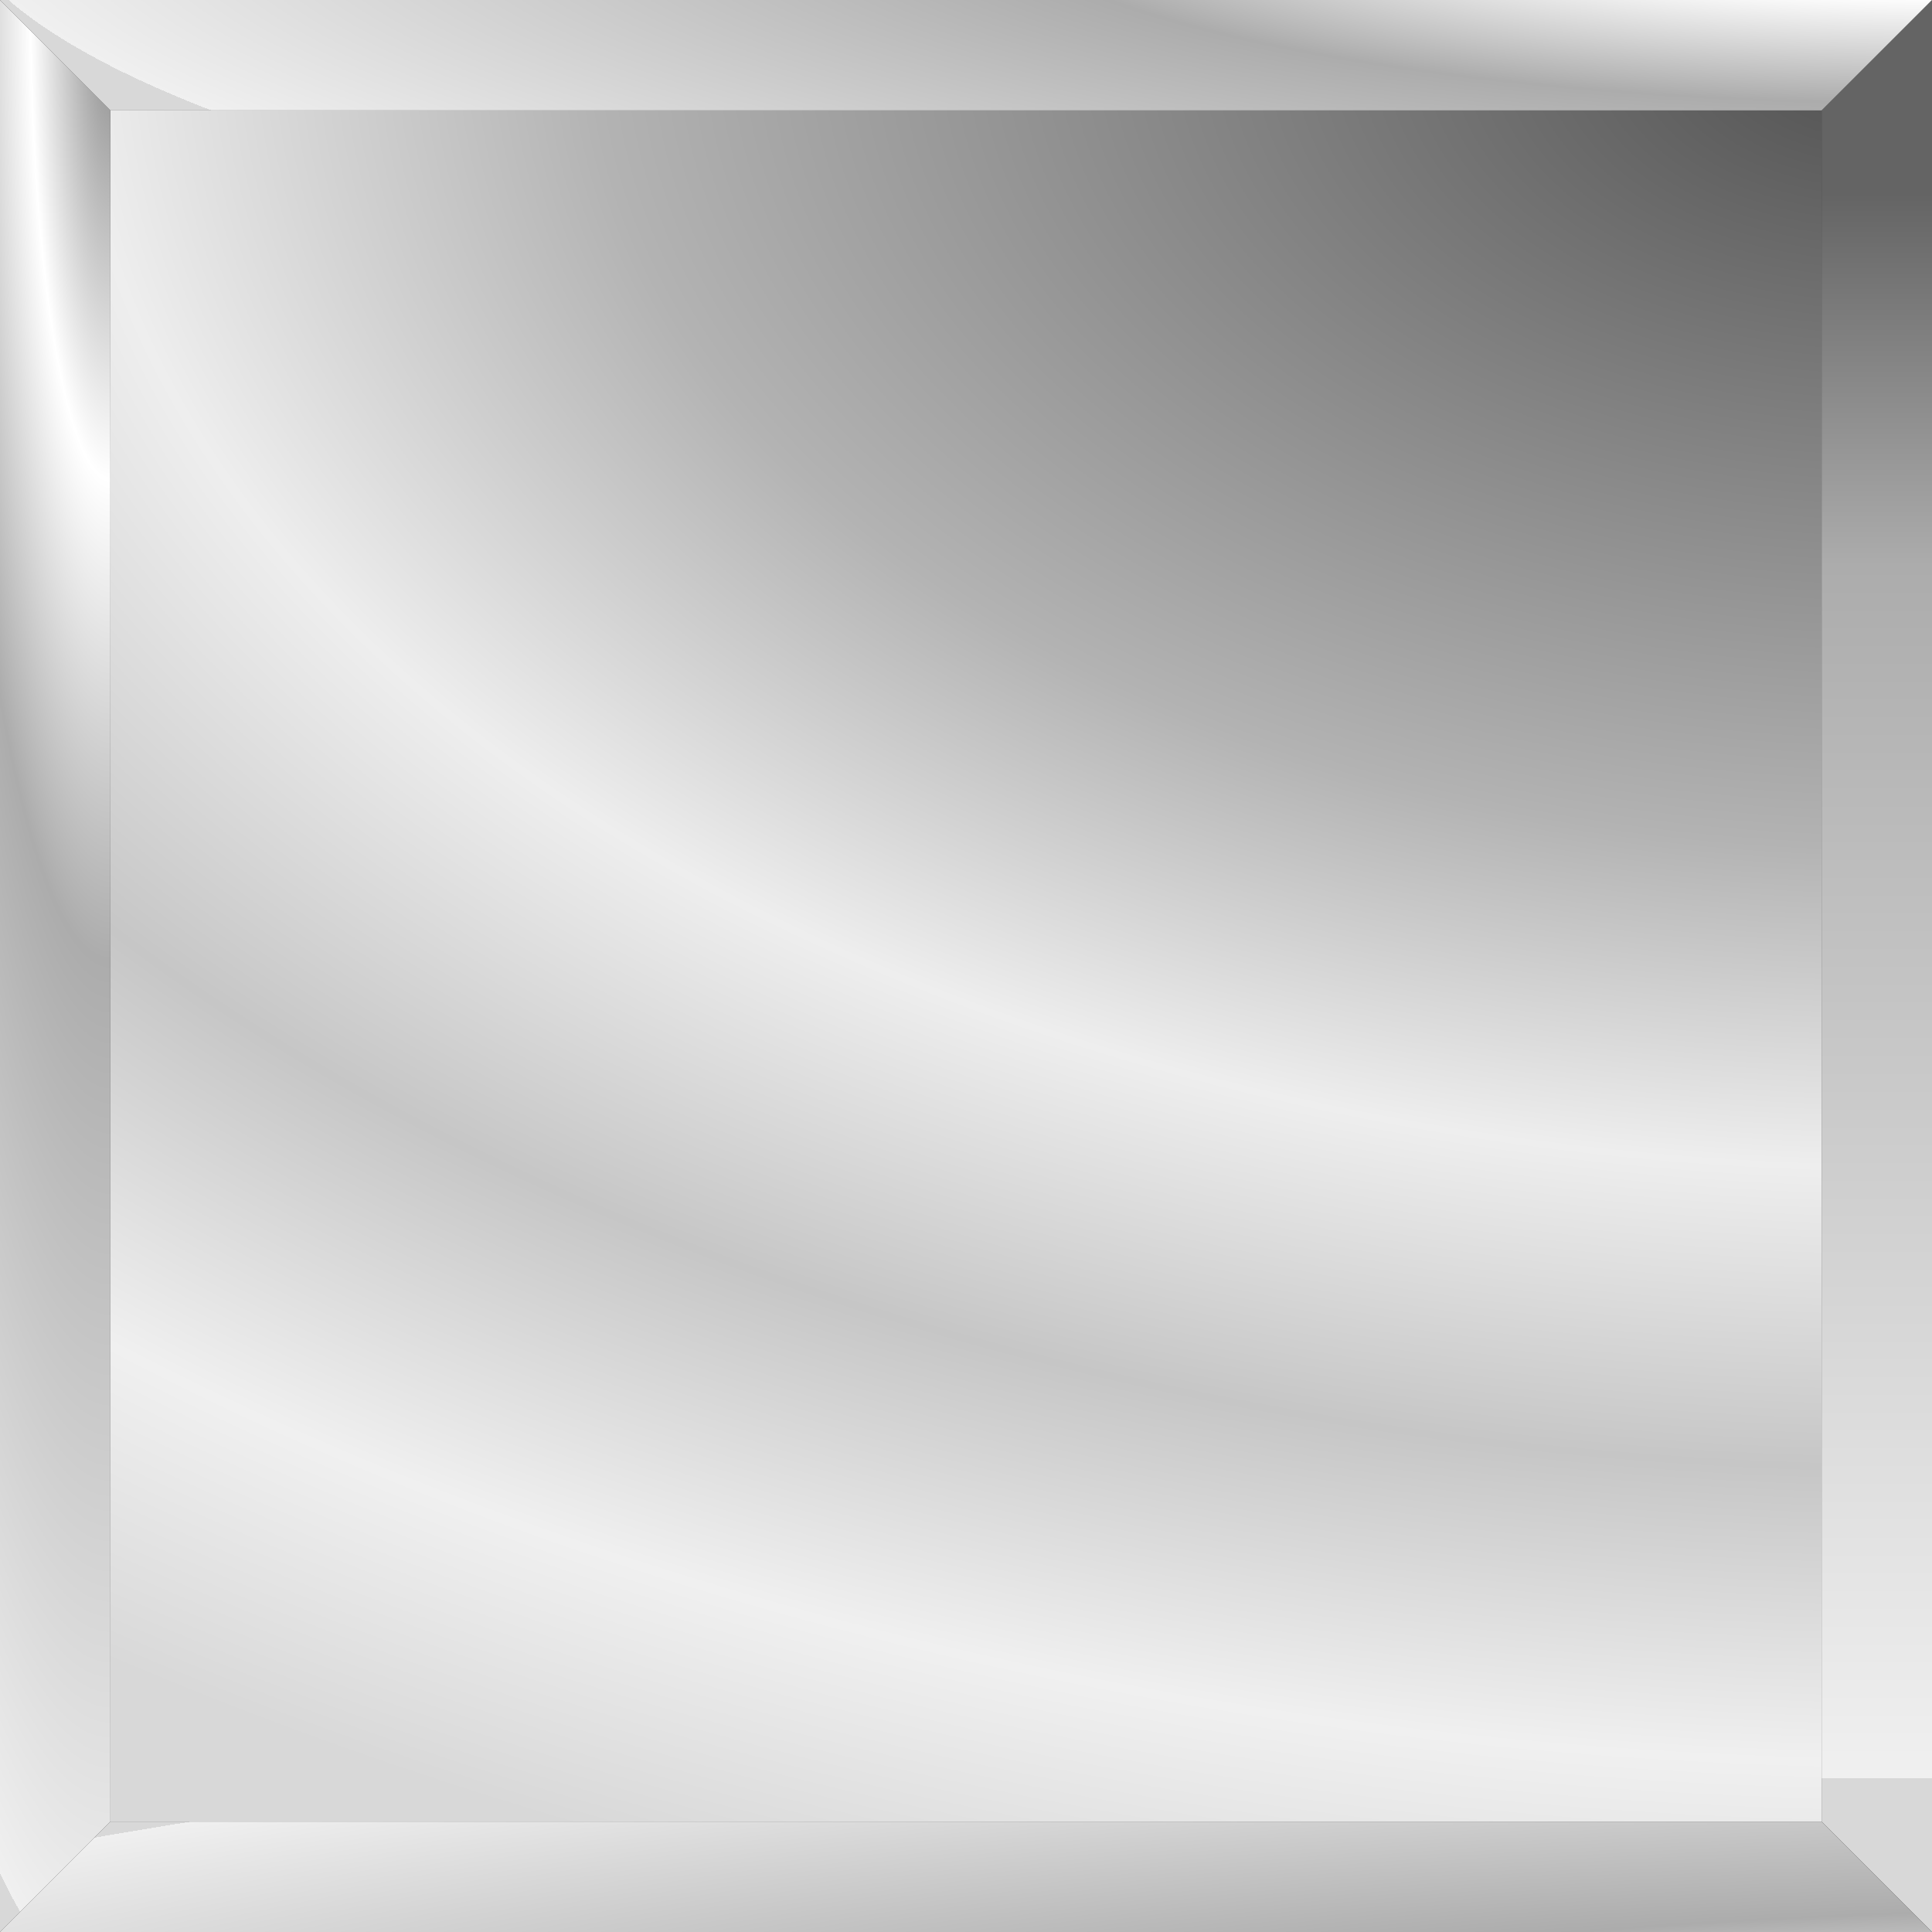 <?xml version="1.0" encoding="UTF-8" standalone="no"?>
<!-- Created with Inkscape (http://www.inkscape.org/) -->

<svg
   xmlns:dc="http://purl.org/dc/elements/1.1/"
   xmlns:cc="http://creativecommons.org/ns#"
   xmlns:rdf="http://www.w3.org/1999/02/22-rdf-syntax-ns#"
   xmlns:svg="http://www.w3.org/2000/svg"
   xmlns="http://www.w3.org/2000/svg"
   xmlns:xlink="http://www.w3.org/1999/xlink"
   xmlns:sodipodi="http://sodipodi.sourceforge.net/DTD/sodipodi-0.dtd"
   xmlns:inkscape="http://www.inkscape.org/namespaces/inkscape"
   width="350"
   height="350"
   id="svg2"
   version="1.1"
   inkscape:version="0.48.2 r9819"
   sodipodi:docname="gold_square.svg">
  <rect width="100%" height="100%" fill="#333333" stroke="none"/>
  <defs
     id="defs4">
    <linearGradient
       id="linearGradient5277">
      <stop
         style="stop-color:#646464;stop-opacity:1;"
         offset="0"
         id="stop5279" />
      <stop
         id="stop5281"
         offset="0.235"
         style="stop-color:#acacac;stop-opacity:1;" />
      <stop
         style="stop-color:#f0f0f0;stop-opacity:1;"
         offset="1"
         id="stop5283" />
      <stop
         id="stop5285"
         offset="1"
         style="stop-color:#d8d8d8;stop-opacity:1;" />
    </linearGradient>
    <linearGradient
       id="linearGradient5267">
      <stop
         id="stop5350"
         offset="0"
         style="stop-color:#515151;stop-opacity:1;" />
      <stop
         style="stop-color:#b3b3b3;stop-opacity:1;"
         offset="0.404"
         id="stop5352" />
      <stop
         id="stop5344"
         offset="0.567"
         style="stop-color:#eeeeee;stop-opacity:1;" />
      <stop
         id="stop5348"
         offset="0.72"
         style="stop-color:#c6c6c6;stop-opacity:1;" />
      <stop
         style="stop-color:#f0f0f0;stop-opacity:1;"
         offset="0.87"
         id="stop5273" />
      <stop
         id="stop5275"
         offset="1"
         style="stop-color:#d8d8d8;stop-opacity:1;" />
    </linearGradient>
    <linearGradient
       id="linearGradient5255">
      <stop
         style="stop-color:#ebbe23;stop-opacity:1;"
         offset="0"
         id="stop5257" />
      <stop
         id="stop5259"
         offset="0.483"
         style="stop-color:#e9c86f;stop-opacity:1;" />
      <stop
         style="stop-color:#fcf6e7;stop-opacity:1;"
         offset="0.874"
         id="stop5261" />
      <stop
         id="stop5263"
         offset="1"
         style="stop-color:#fcf0da;stop-opacity:1;" />
      <stop
         id="stop5265"
         offset="1"
         style="stop-color:#ffeab1;stop-opacity:1;" />
    </linearGradient>
    <linearGradient
       id="linearGradient3763">
      <stop
         id="stop3771"
         offset="0"
         style="stop-color:#878787;stop-opacity:1;" />
      <stop
         style="stop-color:#ffffff;stop-opacity:1;"
         offset="0.241"
         id="stop5342" />
      <stop
         style="stop-color:#acacac;stop-opacity:1;"
         offset="0.483"
         id="stop3773" />
      <stop
         id="stop3777"
         offset="1"
         style="stop-color:#f0f0f0;stop-opacity:1;" />
      <stop
         style="stop-color:#d8d8d8;stop-opacity:1;"
         offset="1"
         id="stop3767" />
    </linearGradient>
    <radialGradient
       inkscape:collect="always"
       xlink:href="#linearGradient5267"
       id="radialGradient5231"
       cx="203.223"
       cy="804.558"
       fx="203.223"
       fy="804.558"
       r="155"
       gradientTransform="matrix(-3.708,-0.08,0.049,-2.293,1053.805,2573.383)"
       gradientUnits="userSpaceOnUse" />
    <radialGradient
       inkscape:collect="always"
       xlink:href="#linearGradient3763"
       id="radialGradient5241"
       cx="-33.685"
       cy="189.142"
       fx="-33.685"
       fy="189.142"
       r="10"
       gradientTransform="matrix(-6,5.7952183e-6,-3.4766148e-5,-36,-182.106,6813.445)"
       gradientUnits="userSpaceOnUse" />
    <radialGradient
       inkscape:collect="always"
       xlink:href="#linearGradient3763"
       id="radialGradient5249"
       gradientUnits="userSpaceOnUse"
       gradientTransform="matrix(0.09,7.999,51,-0.571,-10280.704,1569.262)"
       cx="-45.387"
       cy="209.197"
       fx="-45.387"
       fy="209.197"
       r="10" />
    <radialGradient
       inkscape:collect="always"
       xlink:href="#linearGradient3763"
       id="radialGradient5253"
       gradientUnits="userSpaceOnUse"
       gradientTransform="matrix(-2.9258424e-6,8,-36,-1.317318e-5,7159.114,991.846)"
       cx="-38.685"
       cy="189.142"
       fx="-38.685"
       fy="189.142"
       r="10" />
    <linearGradient
       inkscape:collect="always"
       xlink:href="#linearGradient5277"
       id="linearGradient5287"
       x1="340"
       y1="737.361"
       x2="340"
       y2="1024.504"
       gradientUnits="userSpaceOnUse" />
  </defs>
  <sodipodi:namedview
     id="base"
     pagecolor="#ffffff"
     bordercolor="#666666"
     borderopacity="1.0"
     inkscape:pageopacity="0.0"
     inkscape:pageshadow="2"
     inkscape:zoom="0.7"
     inkscape:cx="129.12024"
     inkscape:cy="152.57297"
     inkscape:document-units="px"
     inkscape:current-layer="layer1"
     showgrid="false"
     units="px"
     inkscape:snap-global="false"
     inkscape:window-width="1148"
     inkscape:window-height="599"
     inkscape:window-x="39"
     inkscape:window-y="12"
     inkscape:window-maximized="0">
    <inkscape:grid
       type="xygrid"
       id="grid3775"
       empspacing="5"
       visible="true"
       enabled="true"
       snapvisiblegridlinesonly="true" />
  </sodipodi:namedview>
  <g
     inkscape:label="Layer 1"
     inkscape:groupmode="layer"
     id="layer1"
     transform="translate(0,-702.361)">
    <rect
       style="fill:url(#radialGradient5231);fill-opacity:1;stroke:none"
       id="rect2985"
       width="310"
       height="310"
       x="20"
       y="722.361"
       rx="0" />
    <path
       style="fill:url(#radialGradient5241);fill-opacity:1;stroke:none"
       d="m 0,354.331 20,-20 L 20,24.331 0,4.331 z"
       id="path5233"
       inkscape:connector-curvature="0"
       transform="translate(0,698.03)" />
    <path
       inkscape:connector-curvature="0"
       id="path5243"
       d="m 350,1052.361 -20,-20 0,-310 20,-20 z"
       style="fill:url(#linearGradient5287);fill-opacity:1;stroke:none" />
    <path
       style="fill:url(#radialGradient5249);fill-opacity:1;stroke:none"
       d="m -4e-5,1052.361 20,-20 310,0 20,20 z"
       id="path5247"
       inkscape:connector-curvature="0" />
    <path
       inkscape:connector-curvature="0"
       id="path5251"
       d="m -4e-5,702.361 20,20 310,0 20,-20 z"
       style="fill:url(#radialGradient5253);fill-opacity:1;stroke:none" />
  </g>
</svg>
